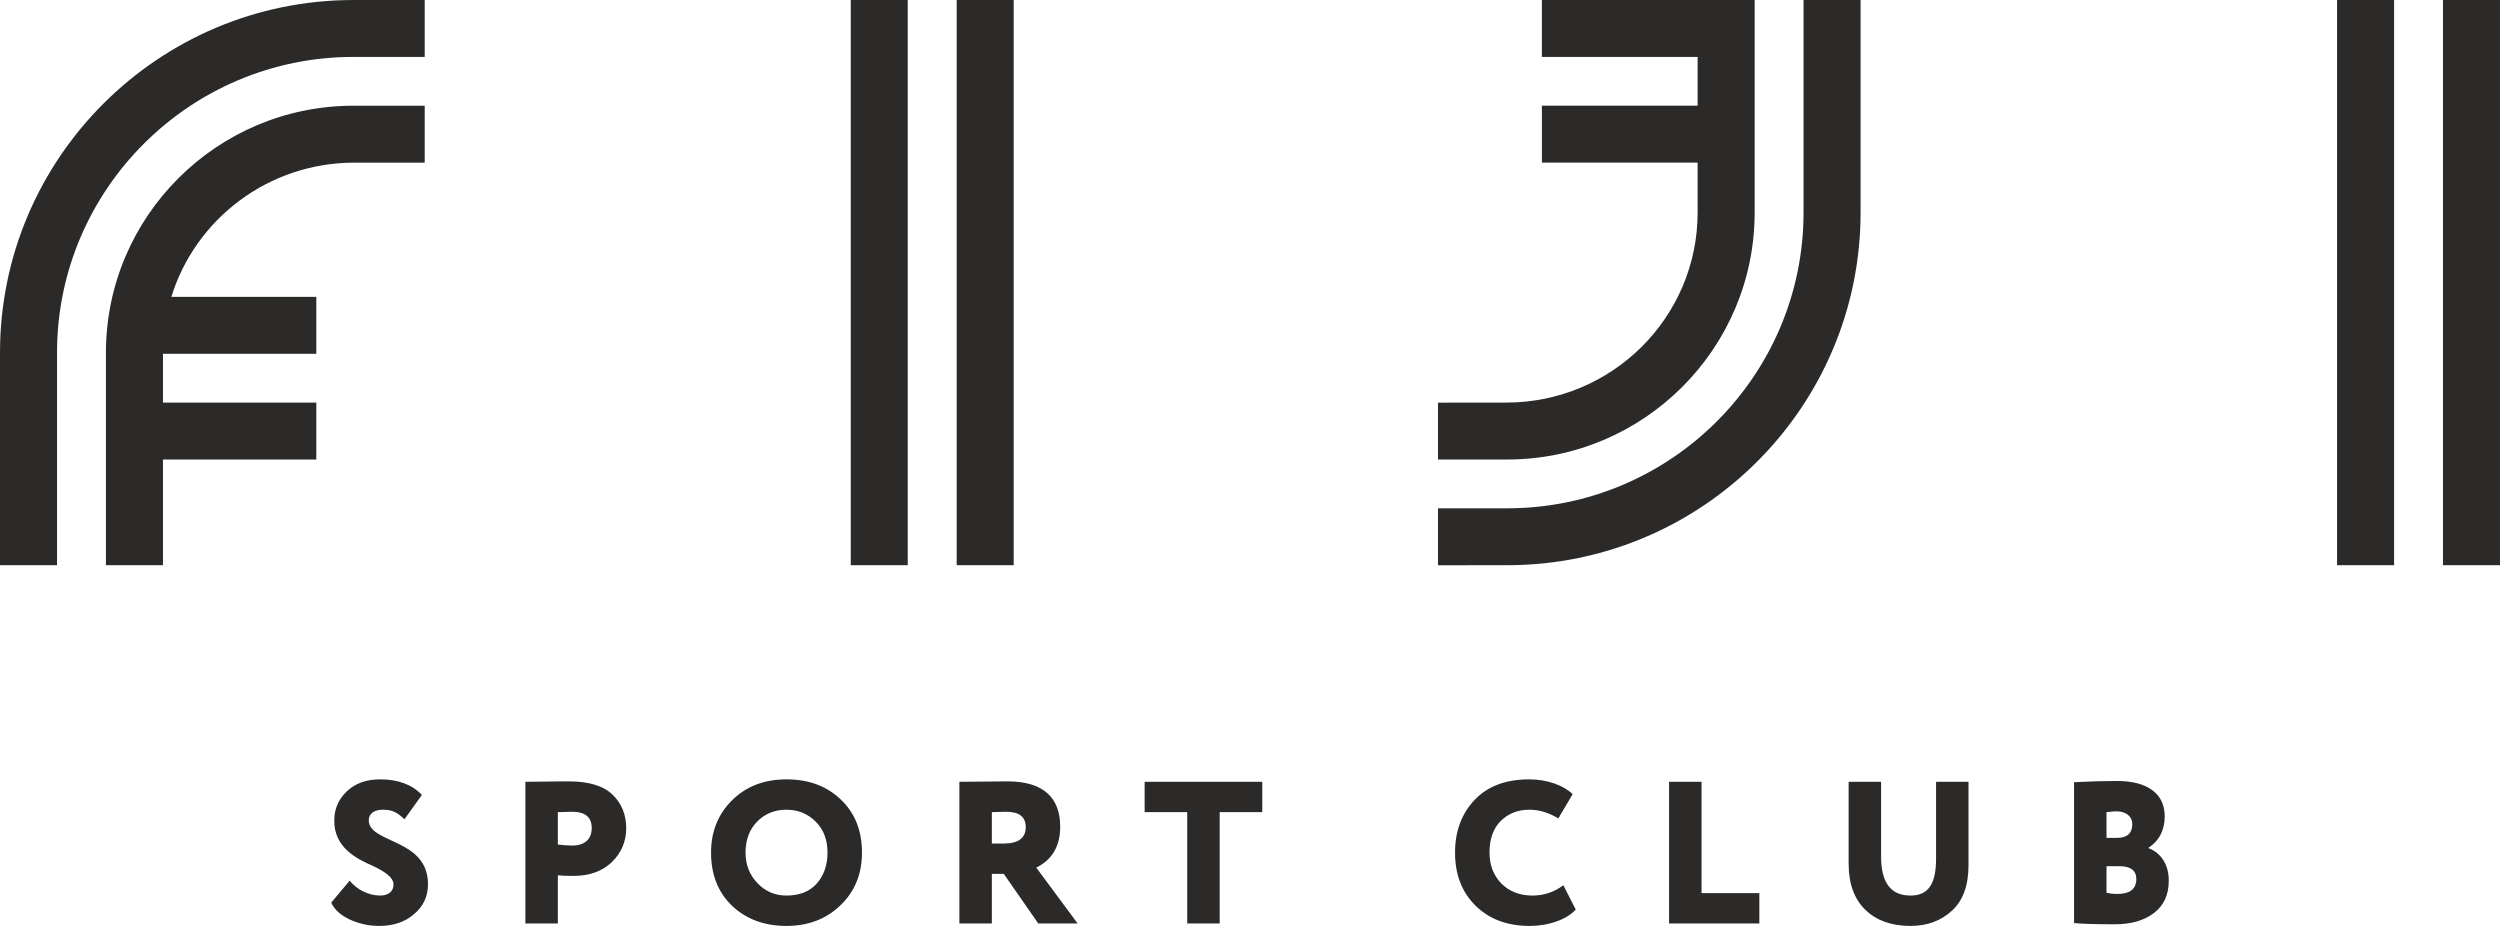 <?xml version="1.0" encoding="UTF-8"?> <svg xmlns="http://www.w3.org/2000/svg" width="108" height="40" viewBox="0 0 108 40" fill="none"> <g clip-path="url(#clip0_281_632)"> <path d="M68.072 39.291C67.888 39.501 67.607 39.676 67.239 39.807C66.871 39.938 66.486 40 66.073 40C65.118 40 64.347 39.711 63.751 39.134C63.155 38.548 62.858 37.786 62.858 36.834C62.858 35.916 63.138 35.154 63.699 34.56C64.26 33.965 65.048 33.668 66.064 33.668C66.844 33.668 67.554 33.931 67.94 34.307L67.318 35.356C66.906 35.102 66.486 34.98 66.064 34.98C65.565 34.98 65.154 35.146 64.829 35.469C64.505 35.793 64.347 36.248 64.347 36.834C64.347 37.376 64.522 37.822 64.864 38.172C65.206 38.513 65.653 38.688 66.205 38.688C66.696 38.688 67.142 38.539 67.536 38.242L68.072 39.291ZM16.097 37.402C15.37 37.088 14.423 36.589 14.441 35.435C14.441 34.945 14.625 34.525 14.985 34.184C15.344 33.843 15.825 33.668 16.421 33.668C17.202 33.668 17.806 33.896 18.227 34.342L17.473 35.391C17.158 35.102 16.964 34.98 16.544 34.98C16.158 34.98 15.931 35.154 15.931 35.435C15.931 36.449 18.489 36.204 18.489 38.198C18.489 38.723 18.288 39.152 17.885 39.492C17.49 39.833 16.991 40 16.386 40C15.948 40 15.527 39.912 15.124 39.729C14.721 39.545 14.45 39.3 14.309 38.994L15.107 38.041C15.431 38.461 15.966 38.688 16.421 38.688C16.781 38.688 17 38.504 17 38.215C17 37.892 16.596 37.639 16.097 37.402ZM31.619 34.578C32.224 33.974 33.013 33.668 33.977 33.668C34.933 33.668 35.712 33.956 36.317 34.534C36.93 35.111 37.237 35.88 37.237 36.834C37.237 37.752 36.93 38.514 36.308 39.108C35.695 39.702 34.915 40 33.977 40C33.022 40 32.242 39.711 31.628 39.134C31.024 38.557 30.717 37.787 30.717 36.834C30.717 35.933 31.015 35.181 31.619 34.578ZM85.04 33.773V37.367C85.04 38.251 84.803 38.906 84.322 39.343C83.848 39.781 83.253 40 82.534 40C81.719 40 81.07 39.772 80.588 39.309C80.106 38.846 79.861 38.181 79.861 37.306V33.773H81.263V37.009C81.263 38.129 81.683 38.688 82.534 38.688C83.34 38.688 83.638 38.138 83.638 37.088V33.773H85.04ZM89.599 33.791C90.283 33.755 90.905 33.738 91.457 33.738C92.85 33.738 93.516 34.35 93.516 35.26C93.516 35.862 93.28 36.318 92.815 36.624V36.641C93.314 36.825 93.691 37.306 93.691 38.041C93.691 38.661 93.472 39.125 93.043 39.449C92.613 39.772 92.053 39.929 91.361 39.929C90.545 39.929 89.959 39.912 89.599 39.877V33.791ZM49.448 35.085V33.773H54.53V35.085H52.69V39.895H51.288V35.085H49.448ZM24.099 39.895H22.697V33.773C22.802 33.773 23.1 33.773 23.582 33.764C24.073 33.755 24.406 33.755 24.573 33.755C25.439 33.755 26.071 33.949 26.465 34.332C26.859 34.708 27.052 35.198 27.052 35.785C27.052 36.353 26.842 36.843 26.43 37.245C26.018 37.639 25.466 37.839 24.783 37.839C24.476 37.839 24.248 37.831 24.099 37.813V39.895ZM42.848 39.895H41.445V33.773C41.577 33.773 41.945 33.773 42.549 33.764C43.154 33.755 43.487 33.755 43.531 33.755C45.117 33.755 45.801 34.499 45.801 35.715C45.801 36.545 45.459 37.14 44.767 37.481L46.555 39.895H44.854L43.364 37.752H42.848V39.895ZM72.104 39.895V33.773H73.507V38.583H76.004V39.895H72.104ZM32.724 38.154C33.065 38.514 33.486 38.688 33.977 38.688C34.538 38.688 34.977 38.514 35.283 38.172C35.589 37.822 35.748 37.376 35.748 36.834C35.748 36.283 35.581 35.837 35.239 35.496C34.897 35.154 34.477 34.98 33.977 34.98C33.46 34.98 33.039 35.154 32.707 35.496C32.373 35.837 32.207 36.283 32.207 36.834C32.207 37.359 32.382 37.795 32.724 38.154ZM91.001 37.419V38.565C91.133 38.6 91.29 38.618 91.474 38.618C92.017 38.618 92.289 38.399 92.289 37.971C92.289 37.604 92.044 37.419 91.544 37.419H91.001ZM24.099 35.085V36.484C24.318 36.511 24.537 36.528 24.738 36.528C25.185 36.528 25.562 36.309 25.562 35.776C25.562 35.303 25.282 35.068 24.712 35.068C24.686 35.068 24.485 35.076 24.099 35.085ZM42.848 35.085V36.441H43.356C43.996 36.441 44.311 36.204 44.311 35.732C44.311 35.286 44.031 35.068 43.461 35.068C43.434 35.068 43.234 35.076 42.848 35.085ZM91.001 35.085V36.195H91.466C91.895 36.195 92.114 35.994 92.114 35.6C92.114 35.251 91.816 35.05 91.439 35.05C91.361 35.05 91.211 35.059 91.001 35.085ZM77.913 0V9.182C77.913 16.227 72.169 21.959 65.11 21.959L62.12 21.961V24.419L65.11 24.417C73.529 24.417 80.377 17.583 80.377 9.182V0H77.913ZM7.04 19.851V24.418H4.576V15.237C4.576 9.353 9.372 4.567 15.267 4.567H18.347V7.026H15.316C11.58 7.026 8.438 9.471 7.402 12.826H13.665V15.285H7.04V17.393H13.665V19.851H7.04ZM2.464 15.236C2.464 8.191 8.207 2.459 15.267 2.459H18.347V0.001H15.267C6.849 0.001 0 6.835 0 15.236V24.418H2.464V15.236ZM43.791 0.001H41.328V24.418H43.791V0.001ZM108 0.001H105.536V24.418H108V0.001ZM36.752 0.001H39.215V24.418H36.752V0.001ZM100.961 0.001H103.425V24.418H100.961V0.001ZM75.801 0L75.801 4.566V7.025V9.182C75.801 15.065 71.005 19.851 65.11 19.851L62.12 19.853V17.394L65.061 17.392C69.646 17.392 73.337 13.709 73.337 9.182V7.025H66.61V4.566H73.337V2.459H66.609V0H75.801Z" fill="#2B2A29"></path> </g> <defs> <clipPath id="clip0_281_632"> <rect width="108" height="40" fill="white"></rect> </clipPath> </defs> </svg> 